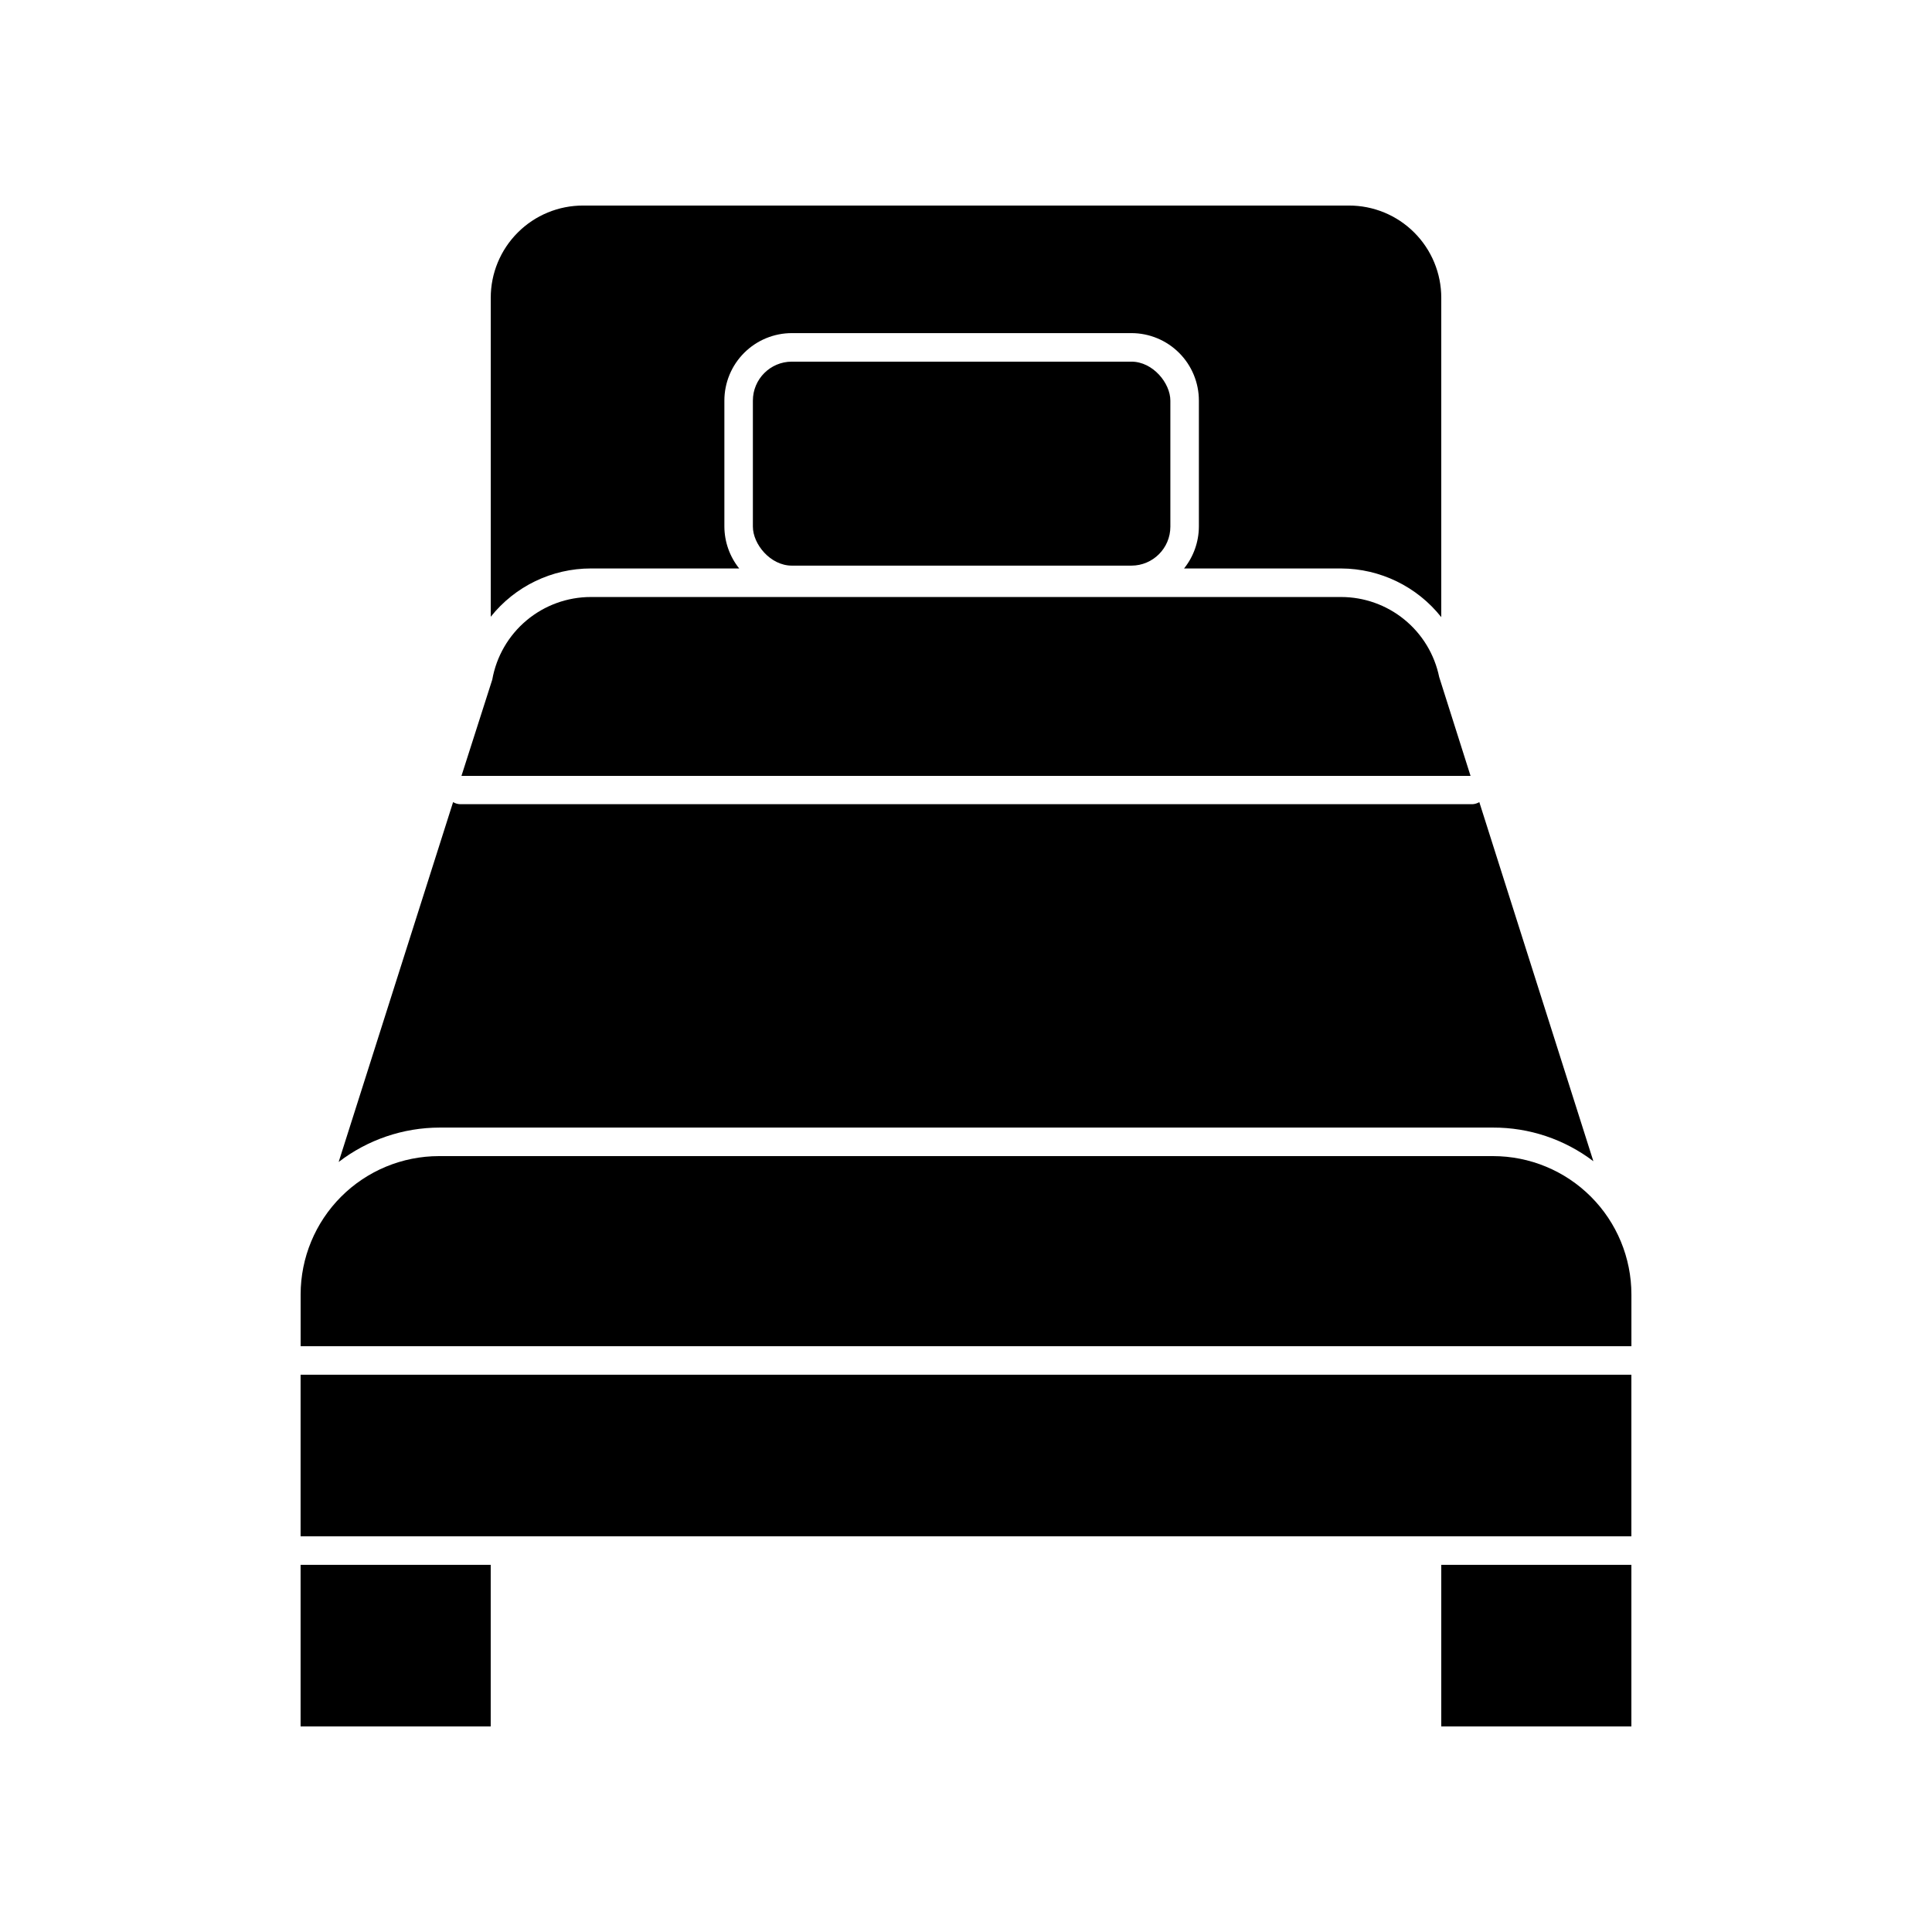 <?xml version="1.0" encoding="UTF-8"?>
<!-- Uploaded to: SVG Repo, www.svgrepo.com, Generator: SVG Repo Mixer Tools -->
<svg fill="#000000" width="800px" height="800px" version="1.1" viewBox="144 144 512 512" xmlns="http://www.w3.org/2000/svg">
 <g>
  <path d="m223.66 558.7h50.383v42.824h-50.383z"/>
  <path d="m525.95 558.7h50.383v42.824h-50.383z"/>
  <path d="m223.66 551.14h352.67v-42.824h-352.67z"/>
  <path d="m300.6 294.65h39.297c-2.523-3.144-3.906-7.051-3.93-11.086v-33.402c0-4.742 1.883-9.293 5.238-12.645 3.356-3.356 7.902-5.238 12.645-5.238h89.98c4.746 0 9.293 1.883 12.648 5.238 3.356 3.352 5.238 7.902 5.238 12.645v33.402c-0.023 4.035-1.406 7.941-3.93 11.086h41.613c10.352 0.039 20.121 4.785 26.551 12.898v-84.59c0.016-6.5-2.559-12.734-7.156-17.328-4.594-4.598-10.828-7.172-17.328-7.156h-202.93c-6.496-0.016-12.734 2.559-17.328 7.156-4.594 4.594-7.172 10.828-7.156 17.328v84.488c6.438-8.09 16.211-12.801 26.551-12.797z"/>
  <path d="m539.66 442.82c9.605-0.031 18.953 3.102 26.598 8.914l-30.227-95.168c-0.547 0.332-1.172 0.523-1.812 0.555h-268.28c-0.656-0.023-1.301-0.211-1.863-0.555l-30.328 95.371c7.688-5.906 17.105-9.113 26.801-9.117z"/>
  <path d="m525.4 323.42c-1.23-5.984-4.488-11.367-9.227-15.23-4.734-3.863-10.66-5.977-16.773-5.977h-198.8c-6.238-0.004-12.277 2.191-17.062 6.199-4.781 4.008-7.996 9.57-9.086 15.715l-8.16 25.492h267.42z"/>
  <path d="m539.66 450.38h-279.31c-9.73 0-19.059 3.863-25.938 10.742-6.875 6.879-10.742 16.207-10.742 25.938v13.703h352.67v-13.703c0-9.73-3.863-19.059-10.742-25.938s-16.207-10.742-25.934-10.742z"/>
  <path d="m353.85 239.84h89.98c5.703 0 10.328 5.703 10.328 10.328v33.402c0 5.703-4.625 10.328-10.328 10.328h-89.98c-5.703 0-10.328-5.703-10.328-10.328v-33.402c0-5.703 4.625-10.328 10.328-10.328z"/>
 </g>
</svg>